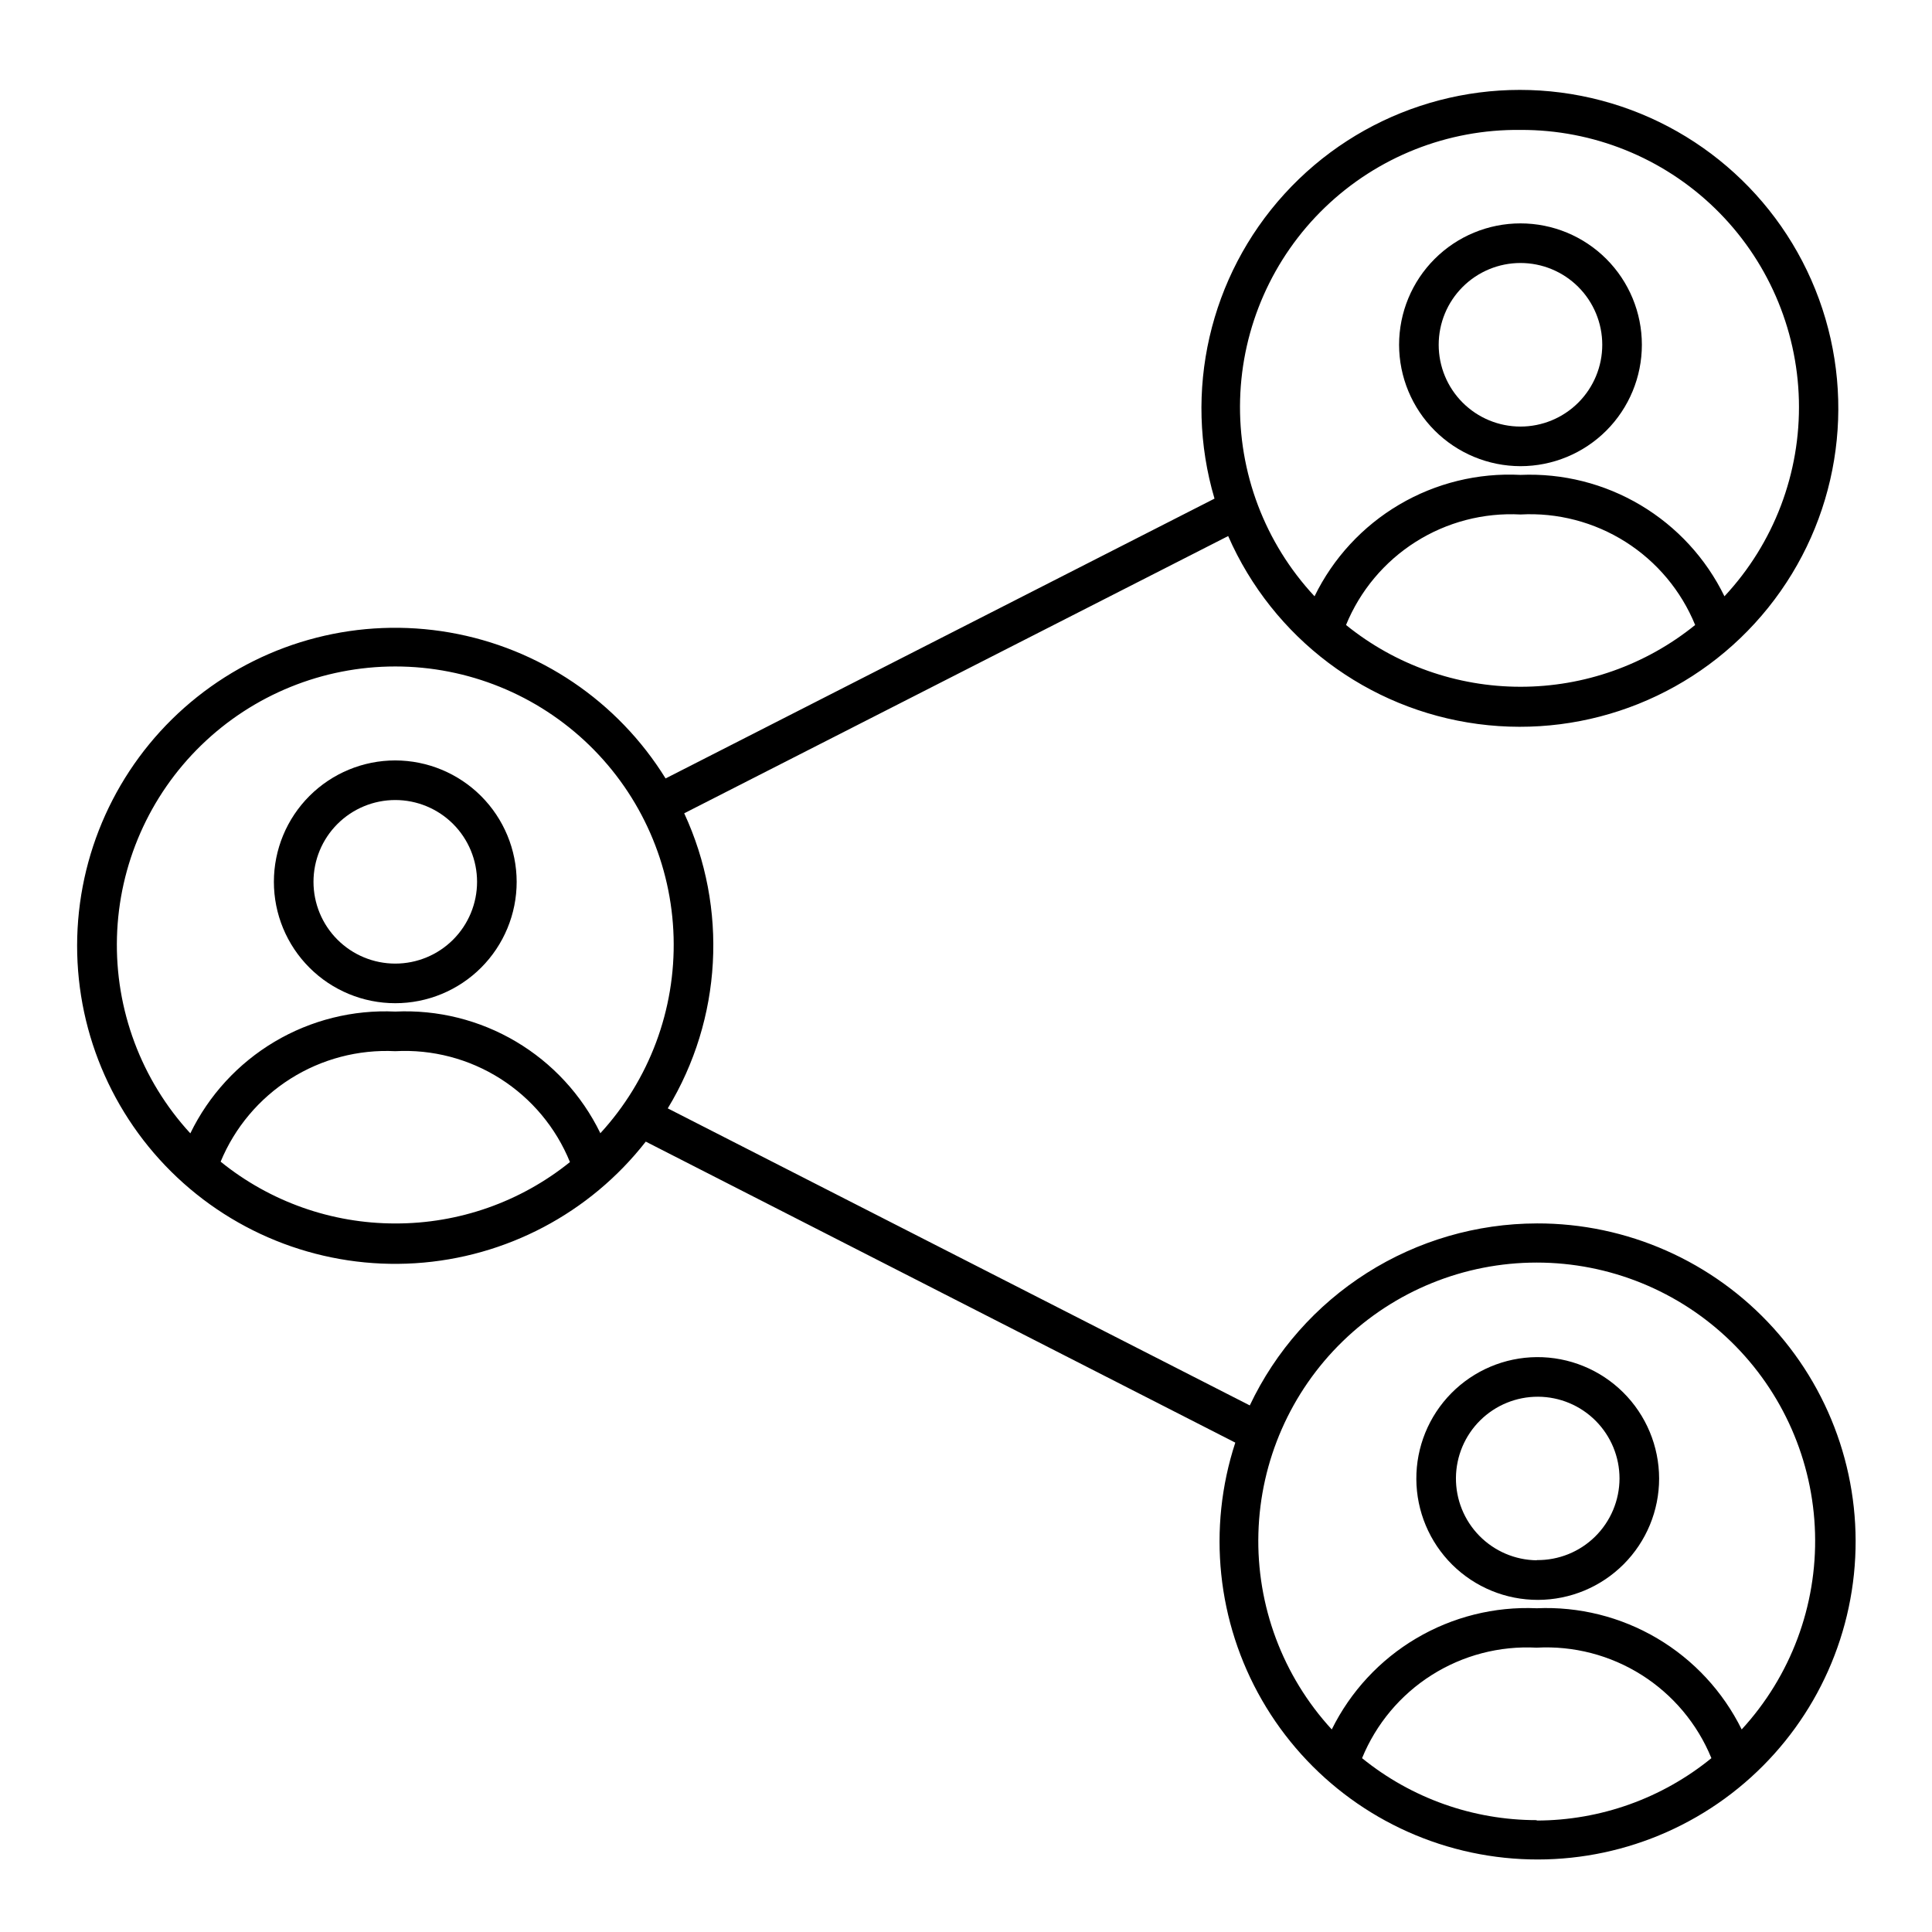 <?xml version="1.0" encoding="UTF-8"?>
<!-- Uploaded to: SVG Repo, www.svgrepo.com, Generator: SVG Repo Mixer Tools -->
<svg fill="#000000" width="800px" height="800px" version="1.1" viewBox="144 144 512 512" xmlns="http://www.w3.org/2000/svg">
 <g>
  <path d="m248.75 345.52c-8.531 0-16.715 3.391-22.746 9.422-6.035 6.035-9.422 14.219-9.422 22.75s3.387 16.715 9.422 22.746c6.031 6.035 14.215 9.422 22.746 9.422s16.715-3.387 22.75-9.422c6.031-6.031 9.422-14.215 9.422-22.746-0.016-8.527-3.41-16.703-9.438-22.734-6.031-6.027-14.207-9.422-22.734-9.438zm0 53.844c-5.746 0-11.262-2.281-15.324-6.348-4.066-4.062-6.348-9.578-6.348-15.324 0-5.75 2.281-11.262 6.348-15.328 4.062-4.062 9.578-6.348 15.324-6.348 5.75 0 11.262 2.285 15.328 6.348 4.062 4.066 6.348 9.578 6.348 15.328 0 5.746-2.285 11.262-6.348 15.324-4.066 4.066-9.578 6.348-15.328 6.348z"/>
  <path d="m546.94 267.54c8.535 0 16.715-3.391 22.75-9.422 6.031-6.035 9.422-14.219 9.422-22.75s-3.391-16.715-9.422-22.746c-6.035-6.035-14.215-9.422-22.75-9.422-8.531 0-16.715 3.387-22.746 9.422-6.035 6.031-9.422 14.215-9.422 22.746 0.012 8.527 3.406 16.703 9.438 22.734s14.203 9.422 22.73 9.438zm0-53.844c5.75 0 11.262 2.281 15.328 6.348 4.062 4.062 6.348 9.578 6.348 15.324 0 5.75-2.285 11.262-6.348 15.328-4.066 4.062-9.578 6.348-15.328 6.348-5.746 0-11.262-2.285-15.324-6.348-4.066-4.066-6.348-9.578-6.348-15.328 0-5.746 2.281-11.262 6.348-15.324 4.062-4.066 9.578-6.348 15.324-6.348z"/>
  <path d="m551.25 503.65c-8.516 0.066-16.656 3.512-22.641 9.574-5.981 6.062-9.312 14.25-9.266 22.77 0.047 8.516 3.469 16.668 9.512 22.664 6.047 5.996 14.227 9.352 22.742 9.328 8.52-0.02 16.68-3.422 22.691-9.449 6.016-6.031 9.395-14.199 9.395-22.719-0.016-8.574-3.445-16.789-9.531-22.824-6.086-6.039-14.328-9.402-22.902-9.344zm0 53.844c-5.734-0.07-11.203-2.406-15.219-6.504-4.012-4.094-6.238-9.609-6.191-15.344 0.047-5.734 2.359-11.215 6.438-15.242 4.078-4.031 9.59-6.281 15.32-6.258 5.734 0.023 11.227 2.316 15.27 6.379 4.047 4.062 6.32 9.562 6.32 15.293-0.016 5.785-2.34 11.324-6.461 15.387-4.117 4.062-9.691 6.305-15.477 6.234z"/>
  <path d="m551.25 468.22c-15.938 0.031-31.539 4.582-44.996 13.117-13.461 8.535-24.223 20.711-31.047 35.113l-154.24-78.719v-0.004c14.379-23.711 16.012-53.031 4.356-78.195l144.16-73.473h-0.004c11.84 27.043 36.949 45.934 66.215 49.816 29.266 3.879 58.43-7.816 76.906-30.84 18.477-23.023 23.578-54.027 13.457-81.758-10.125-27.73-34.004-48.156-62.969-53.859s-58.805 4.144-78.684 25.969c-19.883 21.82-26.914 52.445-18.547 80.754l-145.47 74.156c-12.672-20.473-33.496-34.551-57.219-38.676-23.723-4.129-48.078 2.086-66.922 17.078-18.84 14.992-30.371 37.324-31.684 61.367-1.309 24.043 7.723 47.5 24.824 64.449 17.102 16.949 40.637 25.777 64.668 24.254 24.027-1.523 46.258-13.25 61.082-32.227l156.23 79.77c-7.43 22.727-4.856 47.539 7.078 68.258 11.934 20.719 32.105 35.391 55.488 40.367 23.387 4.977 47.785-0.211 67.121-14.273 19.336-14.066 31.789-35.68 34.258-59.461s-5.281-47.492-21.312-65.227c-16.035-17.734-38.848-27.824-62.758-27.758zm-4.305-142.22c-16.832 0-33.152-5.781-46.234-16.371 3.715-9.078 10.16-16.773 18.445-22.023 8.285-5.246 17.996-7.785 27.789-7.262 9.805-0.535 19.527 2 27.824 7.246 8.293 5.25 14.75 12.953 18.465 22.039-13.094 10.602-29.438 16.383-46.289 16.371zm0-147.57c19.23-0.086 37.73 7.371 51.523 20.77 13.793 13.398 21.785 31.668 22.258 50.895 0.477 19.223-6.606 37.867-19.727 51.93-4.894-10.047-12.621-18.441-22.223-24.156-9.602-5.715-20.668-8.5-31.832-8.016-11.25-0.582-22.422 2.156-32.129 7.875-9.703 5.723-17.512 14.168-22.449 24.297-13.16-14.105-20.246-32.824-19.727-52.105 0.52-19.285 8.605-37.594 22.508-50.969 13.902-13.375 32.508-20.742 51.797-20.52zm-298.19 289.8c-16.848 0.012-33.191-5.769-46.285-16.375 3.754-9.059 10.215-16.734 18.5-21.977 8.289-5.242 17.992-7.793 27.785-7.305 9.816-0.527 19.547 2.019 27.844 7.289s14.746 12.992 18.445 22.098c-13.109 10.566-29.449 16.312-46.289 16.27zm54.316-23.984c-4.918-10.082-12.688-18.504-22.34-24.219-9.652-5.719-20.77-8.48-31.977-7.949-11.219-0.523-22.344 2.254-31.996 7.992-9.656 5.738-17.414 14.18-22.32 24.281-13.004-14.141-19.977-32.801-19.441-52.004 0.539-19.207 8.543-37.441 22.316-50.836 13.773-13.395 32.23-20.891 51.441-20.891 19.215 0 37.668 7.496 51.441 20.891 13.773 13.395 21.781 31.629 22.316 50.836 0.539 19.203-6.438 37.863-19.441 52.004zm248.18 182.11c-16.855 0-33.199-5.801-46.289-16.426 3.715-9.074 10.16-16.773 18.445-22.02 8.285-5.246 18-7.785 27.793-7.262 9.809-0.547 19.547 1.98 27.852 7.231s14.77 12.957 18.488 22.051c-13.074 10.66-29.418 16.5-46.289 16.531zm54.316-24.035c-4.961-10.047-12.734-18.434-22.383-24.137-9.645-5.703-20.738-8.477-31.934-7.981-11.195-0.496-22.289 2.277-31.934 7.981s-17.422 14.09-22.383 24.137c-13.004-14.141-19.98-32.801-19.441-52.004 0.535-19.203 8.543-37.441 22.316-50.836 13.773-13.395 32.23-20.887 51.441-20.887 19.211 0 37.668 7.492 51.441 20.887s21.781 31.633 22.316 50.836c0.539 19.203-6.438 37.863-19.441 52.004z"/>
 </g>
</svg>
